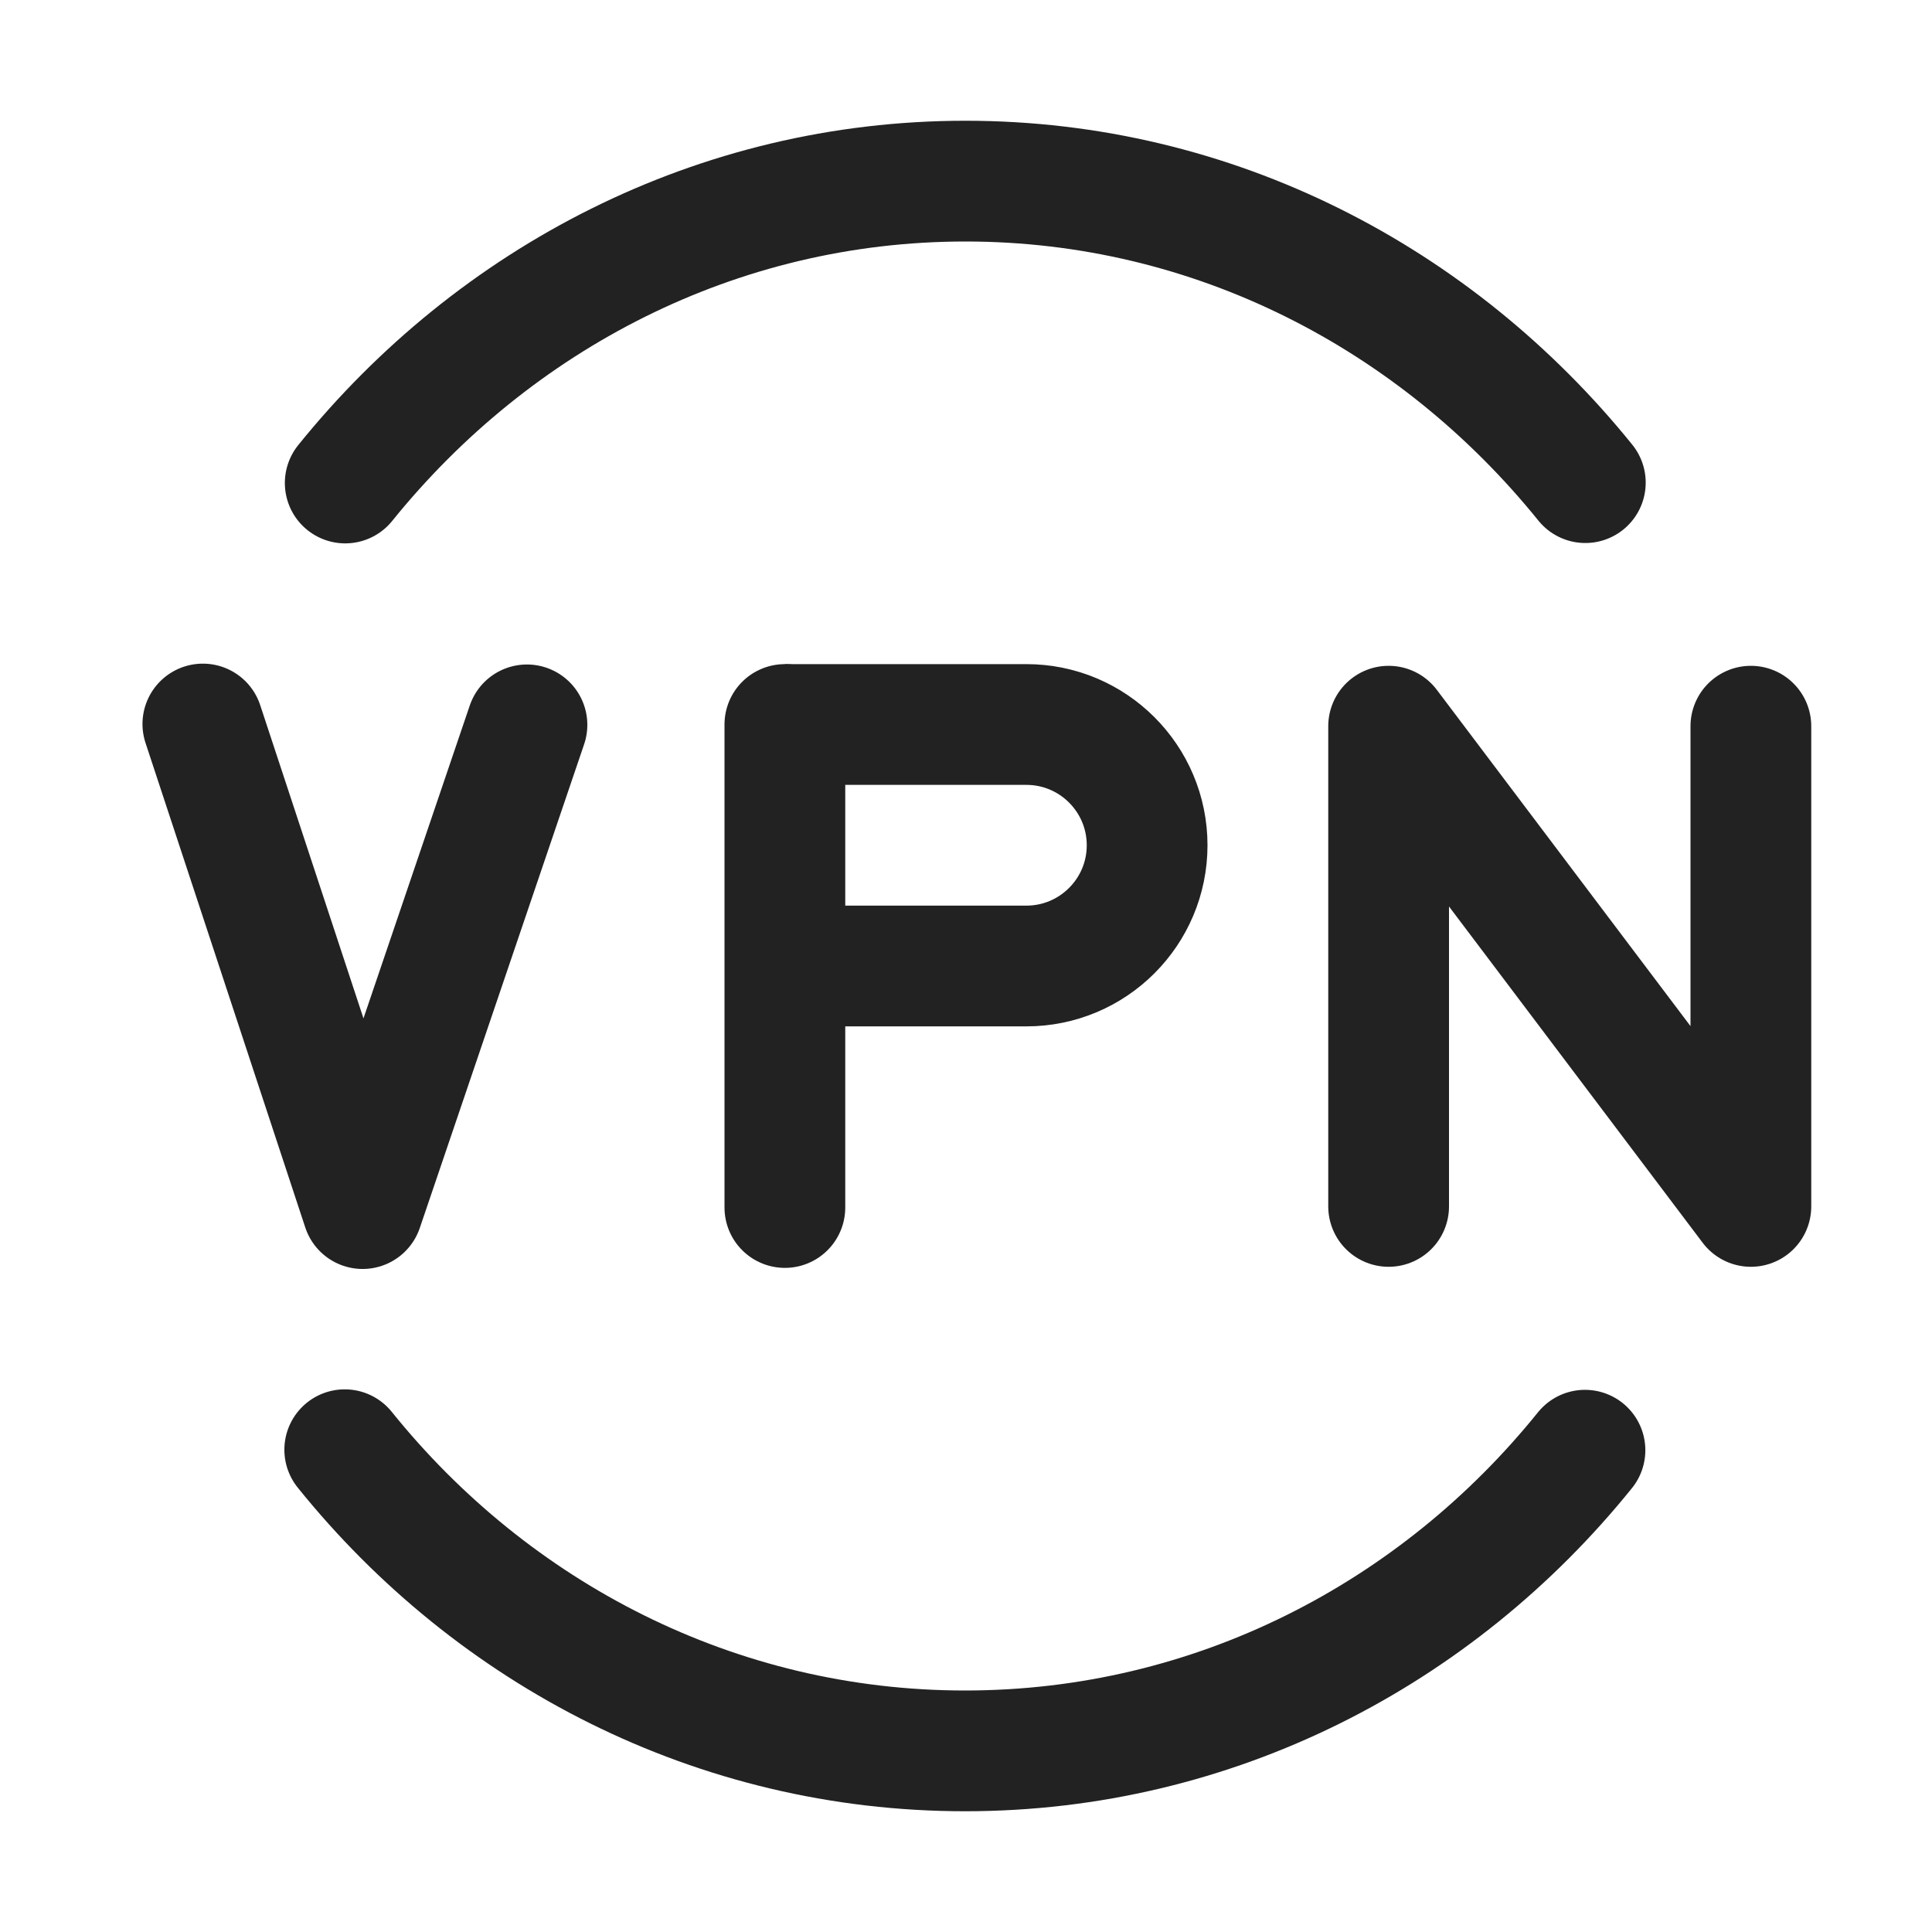 <?xml version="1.0" encoding="UTF-8"?>
<svg width="16px" height="16px" viewBox="0 0 16 16" version="1.1" xmlns="http://www.w3.org/2000/svg" xmlns:xlink="http://www.w3.org/1999/xlink">
    <title>16px_VPNwangguan</title>
    <g id="16px_VPNwangguan" stroke="none" stroke-width="1" fill="none" fill-rule="evenodd">
        <rect id="0" fill="#FFFFFF" opacity="0" x="0" y="0" width="16" height="16"></rect>
        <path d="M13.129,3.997 C11.895,2.469 10.053,1.5 7.995,1.5 C5.936,1.5 4.093,2.471 2.859,4 M2.855,12.006 C4.082,13.53 5.928,14.5 7.992,14.5 C10.055,14.5 11.899,13.532 13.126,12.01" id="1-L" stroke="#222222" stroke-linecap="round" stroke-linejoin="round"></path>
        <path d="M6.5,6 L8.5,6 C9.052,6 9.5,6.448 9.5,7 C9.5,7.552 9.052,8 8.5,8 L6.5,8 L6.5,8" id="2-L" stroke="#222222" fill-rule="nonzero"></path>
        <line x1="6.5" y1="6" x2="6.5" y2="10" id="3-L" stroke="#222222" stroke-linecap="round" stroke-linejoin="round"></line>
        <polyline id="4-L" stroke="#222222" stroke-linecap="round" stroke-linejoin="round" points="11.5 9.991 11.5 6.014 14.5 9.991 14.5 6.014"></polyline>
        <polyline id="5-L" stroke="#222222" stroke-linecap="round" stroke-linejoin="round" points="1.68 5.996 3.003 10.009 4.364 6.003"></polyline>
    </g>
</svg>